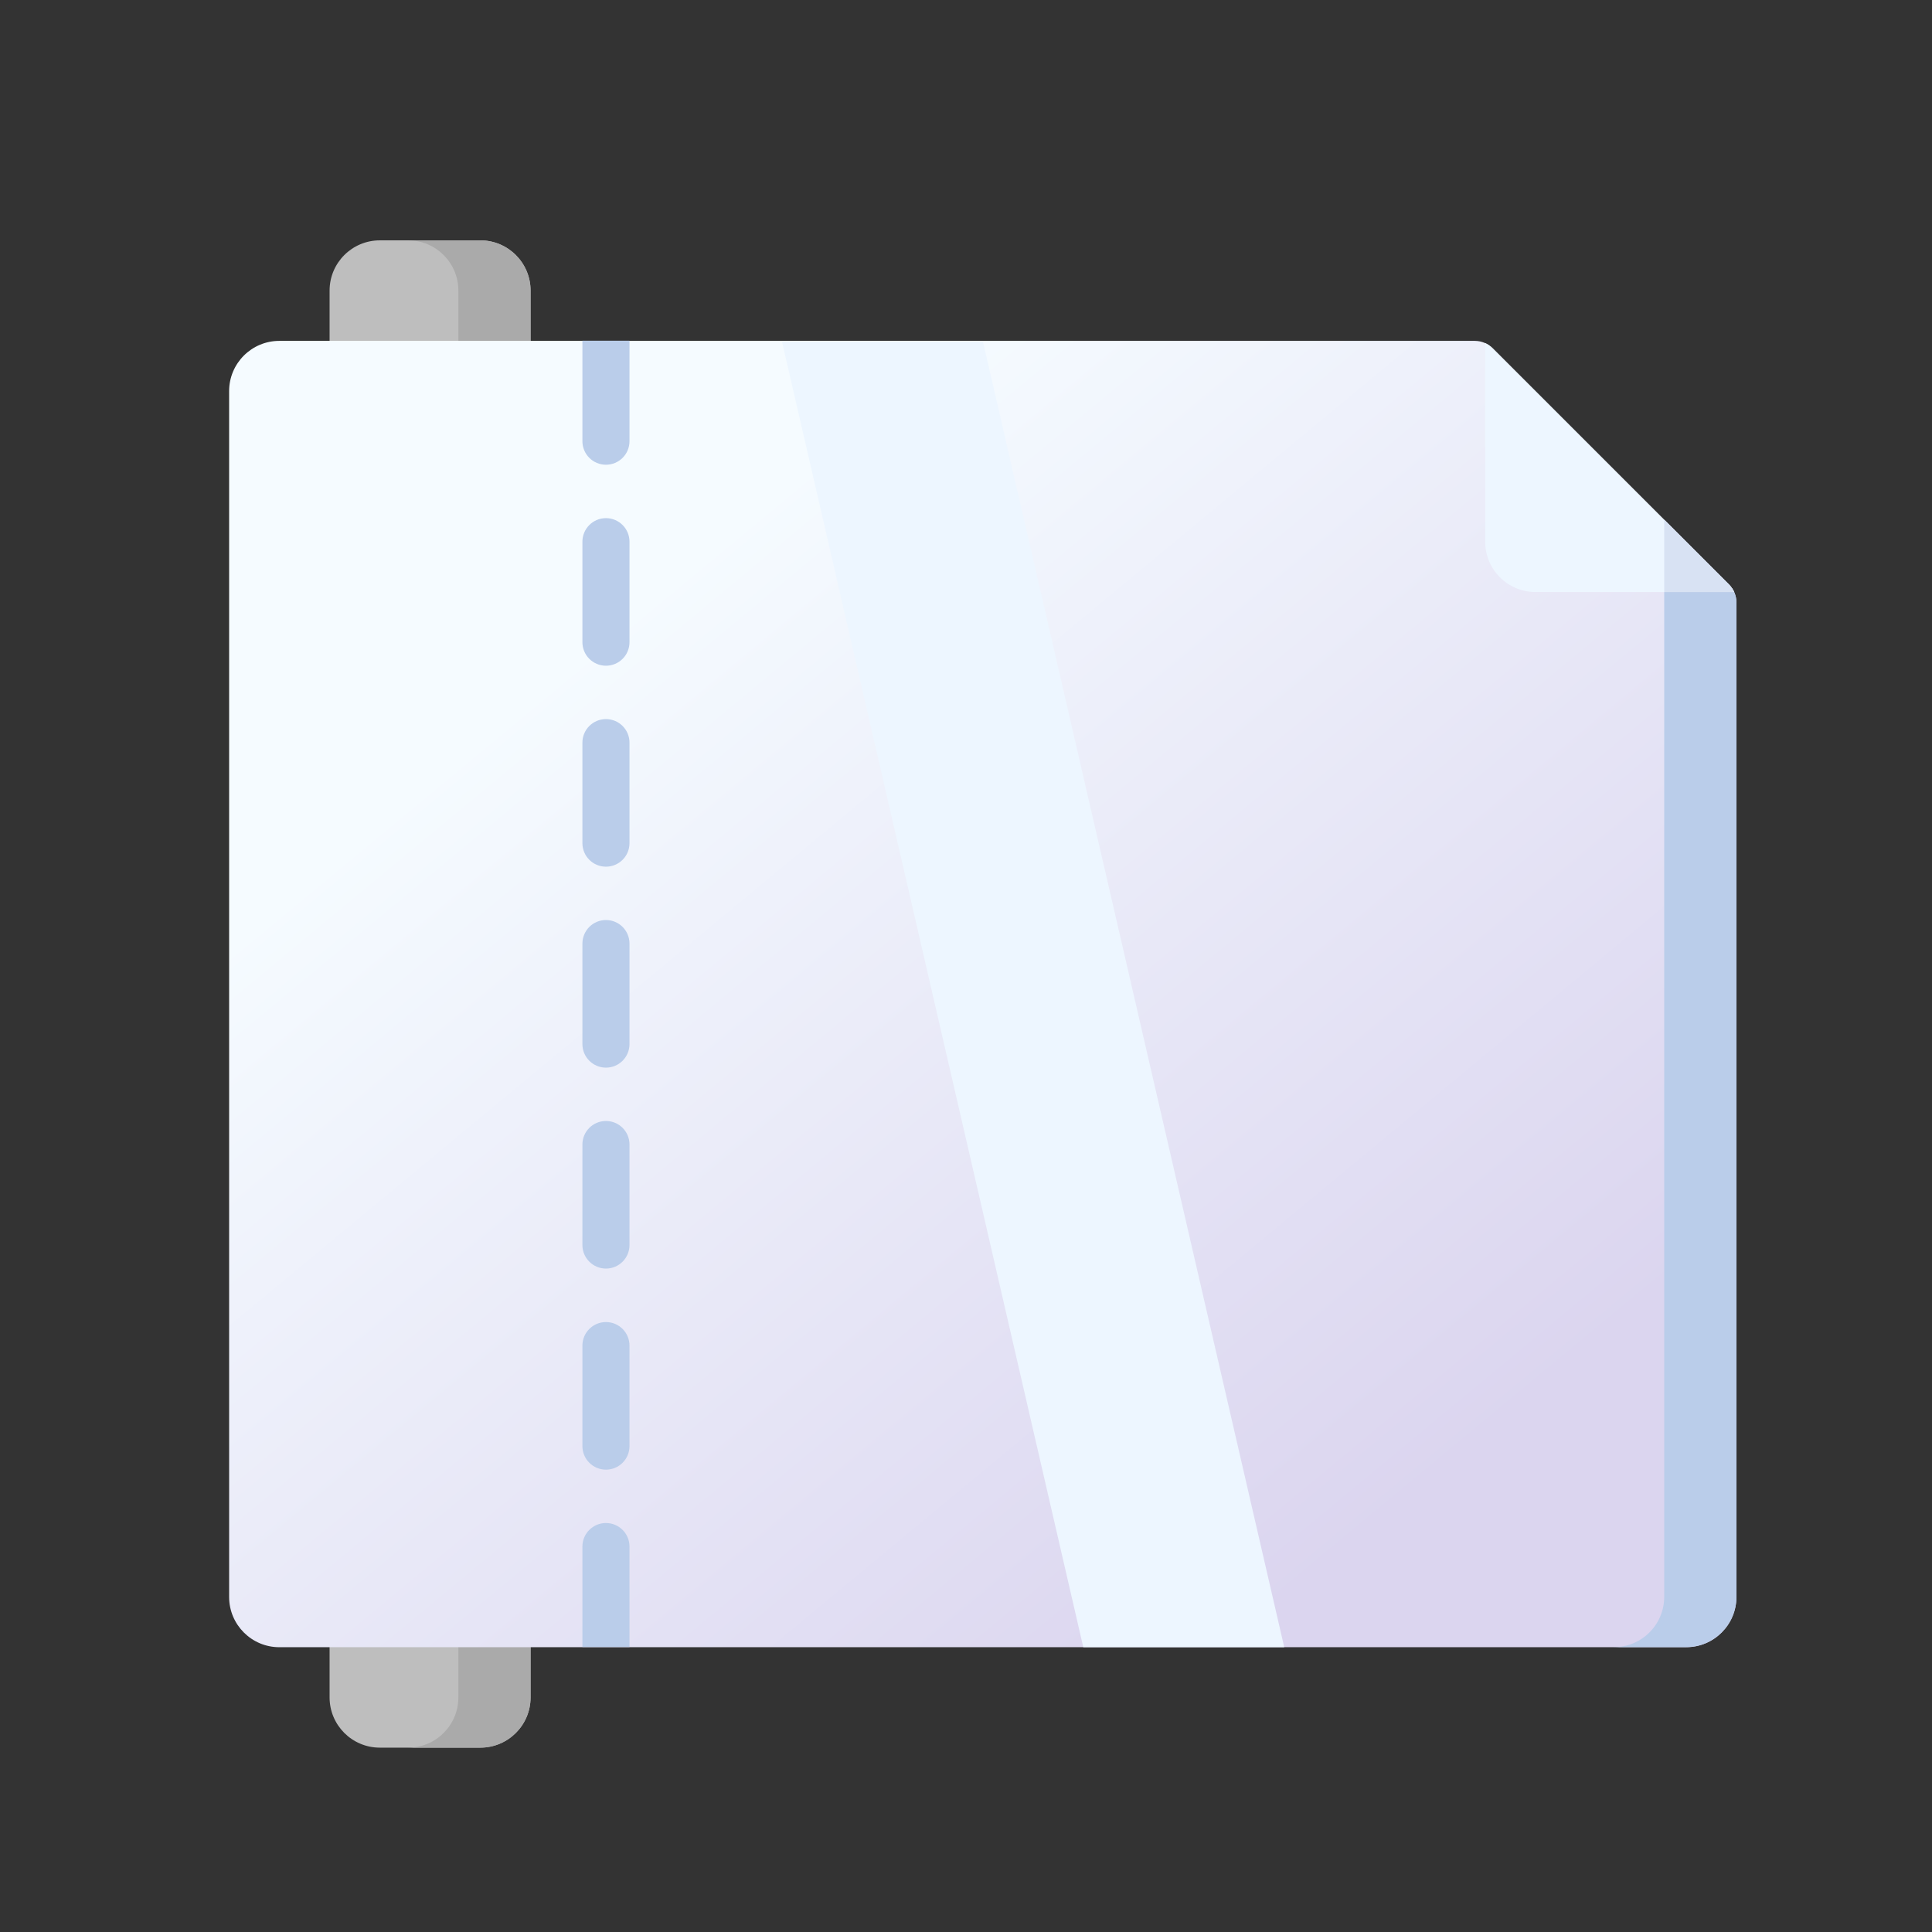 <svg xmlns="http://www.w3.org/2000/svg" width="64" height="64" viewBox="0 0 64 64" fill="none"><rect x="0" y="0" width="64" height="64" fill="#333333" stroke="none"/><g clip-path="url(#clip0_6366_3591)"><g clip-path="url(#clip1_6366_3591)"><path d="M10.918 56.229C10.918 57.148 11.663 57.893 12.582 57.893H15.911C16.83 57.893 17.576 57.148 17.576 56.229V9.626C17.576 8.707 16.83 7.962 15.911 7.962H12.582C11.663 7.962 10.918 8.707 10.918 9.626V56.229Z" fill="#BEBEBE"></path><path d="M15.912 7.962H13.52C14.439 7.962 15.184 8.707 15.184 9.626V56.229C15.184 57.148 14.439 57.893 13.52 57.893H15.912C16.831 57.893 17.576 57.148 17.576 56.229V9.626C17.576 8.707 16.831 7.962 15.912 7.962Z" fill="#AAAAAA"></path><path d="M49.443 11.536C49.287 11.38 49.075 11.292 48.855 11.292H19.241H9.254C8.335 11.292 7.59 12.037 7.59 12.956V52.901C7.59 53.821 8.335 54.566 9.254 54.566H19.241H55.857C56.776 54.566 57.521 53.821 57.521 52.901V19.959C57.521 19.738 57.434 19.526 57.278 19.37L49.443 11.536Z" fill="url(#paint0_linear_6366_3591)"></path><path d="M42.542 54.566H35.885L25.898 11.292H32.556L42.542 54.566Z" fill="#EDF6FF"></path><path d="M20.073 17.164C19.642 17.164 19.293 17.514 19.293 17.945V21.273C19.293 21.704 19.642 22.053 20.073 22.053C20.504 22.053 20.853 21.704 20.853 21.273V17.945C20.853 17.514 20.504 17.164 20.073 17.164Z" fill="#BACDEA"></path><path d="M20.073 23.821C19.642 23.821 19.293 24.17 19.293 24.601V27.93C19.293 28.361 19.642 28.71 20.073 28.71C20.504 28.71 20.853 28.361 20.853 27.93V24.601C20.853 24.17 20.504 23.821 20.073 23.821Z" fill="#BACDEA"></path><path d="M20.073 37.134C19.642 37.134 19.293 37.483 19.293 37.914V41.243C19.293 41.674 19.642 42.023 20.073 42.023C20.504 42.023 20.853 41.674 20.853 41.243V37.914C20.853 37.483 20.504 37.134 20.073 37.134Z" fill="#BACDEA"></path><path d="M20.073 30.477C19.642 30.477 19.293 30.827 19.293 31.258V34.587C19.293 35.017 19.642 35.367 20.073 35.367C20.504 35.367 20.853 35.017 20.853 34.587V31.258C20.853 30.827 20.504 30.477 20.073 30.477Z" fill="#BACDEA"></path><path d="M20.073 43.795C19.642 43.795 19.293 44.144 19.293 44.575V47.904C19.293 48.335 19.642 48.684 20.073 48.684C20.504 48.684 20.853 48.335 20.853 47.904V44.575C20.853 44.144 20.504 43.795 20.073 43.795Z" fill="#BACDEA"></path><path d="M19.293 11.286V14.615C19.293 15.046 19.642 15.395 20.073 15.395C20.504 15.395 20.853 15.046 20.853 14.615V11.286H19.293Z" fill="#BACDEA"></path><path d="M20.073 50.452C19.642 50.452 19.293 50.801 19.293 51.232V54.561H20.853V51.232C20.853 50.801 20.504 50.452 20.073 50.452Z" fill="#BACDEA"></path><path d="M57.278 19.367L55.129 17.218V52.899C55.129 53.818 54.384 54.563 53.465 54.563H55.857C56.777 54.563 57.522 53.818 57.522 52.899V19.956C57.522 19.735 57.434 19.523 57.278 19.367Z" fill="#BACDEA"></path><path d="M57.277 19.367L49.443 11.533C49.372 11.462 49.289 11.406 49.199 11.365V17.947C49.199 18.866 49.944 19.611 50.864 19.611H57.445C57.404 19.522 57.348 19.439 57.277 19.367Z" fill="#EDF6FF"></path><path d="M55.129 19.611H57.446L57.446 19.611C57.425 19.566 57.401 19.524 57.374 19.483C57.373 19.482 57.372 19.481 57.371 19.48C57.344 19.44 57.312 19.402 57.278 19.367L55.129 17.218V19.611Z" fill="#D8E2F3"></path></g></g><defs><linearGradient id="paint0_linear_6366_3591" x1="19.006" y1="21.692" x2="44.088" y2="51.938" gradientUnits="userSpaceOnUse"><stop stop-color="#F5FBFF"></stop><stop offset="1" stop-color="#DBD5EF"></stop></linearGradient><clipPath id="clip0_6366_3591"><rect width="54" height="52.52" fill="white" transform="translate(5 6.48)"></rect></clipPath><clipPath id="clip1_6366_3591"><rect width="49.931" height="49.931" fill="white" transform="translate(7.59 7.961)"></rect></clipPath></defs></svg>